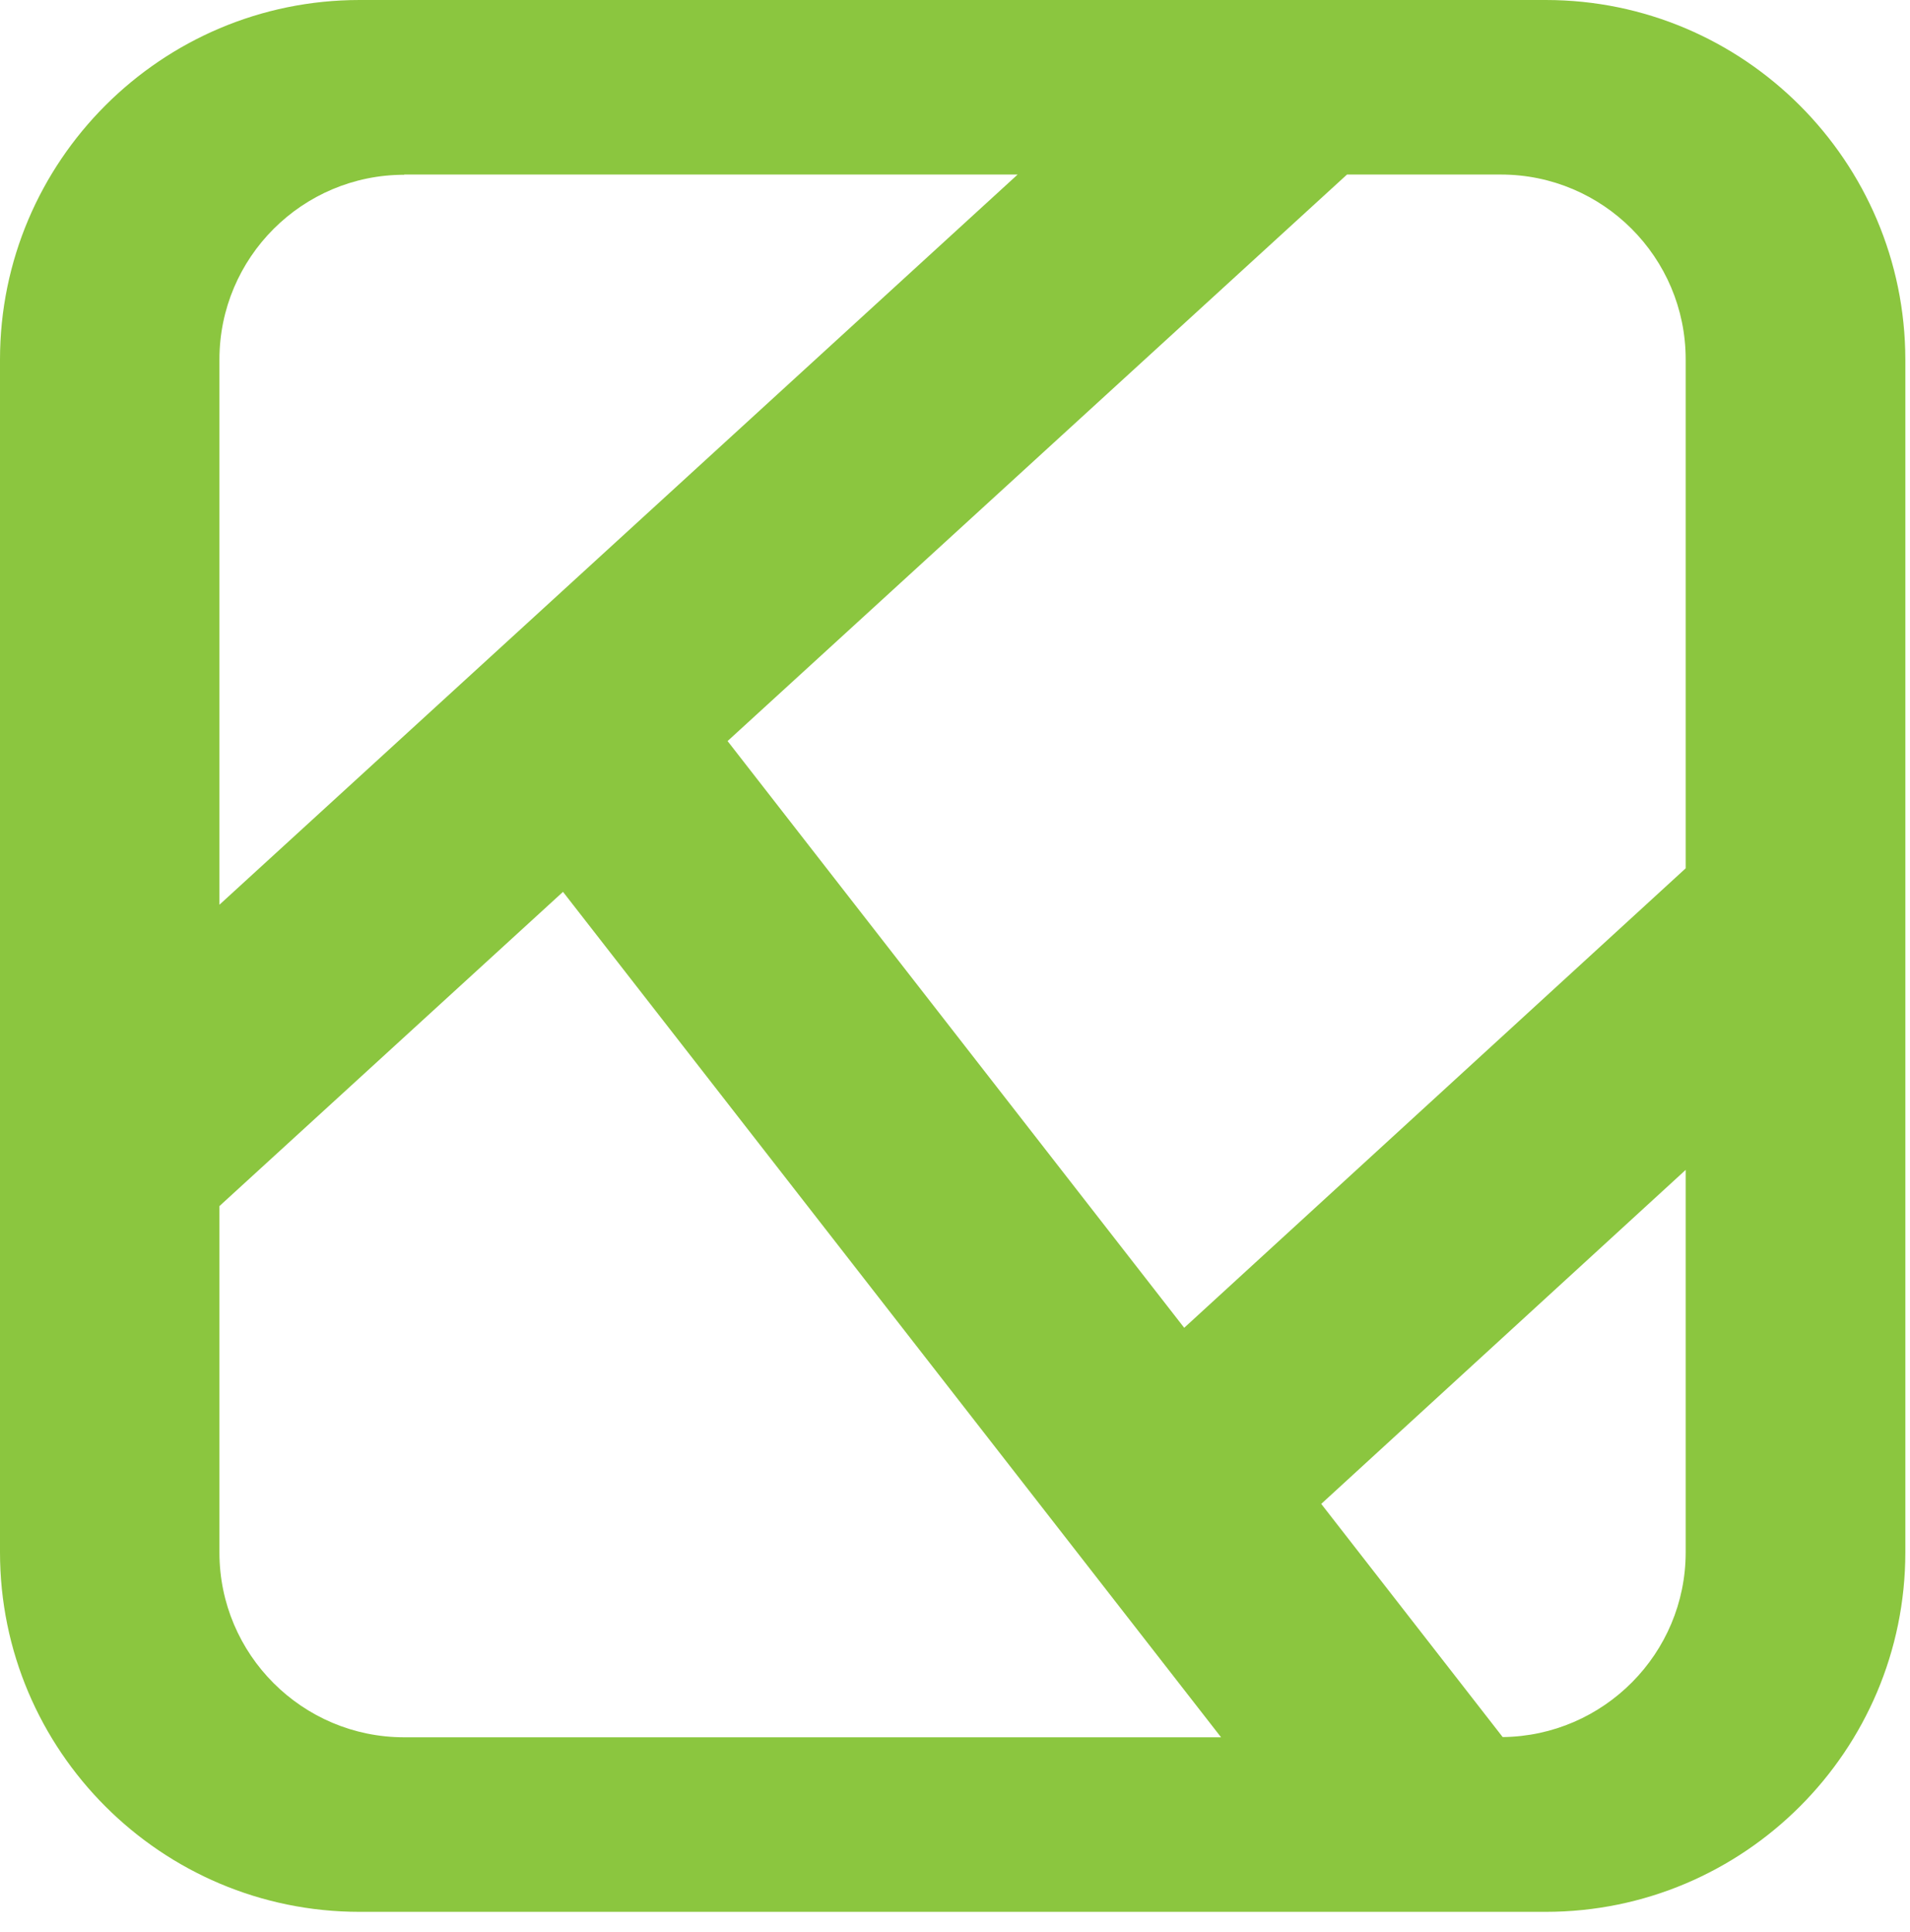<svg width="86" height="87" viewBox="0 0 86 87" fill="none" xmlns="http://www.w3.org/2000/svg">
<path d="M69.6 0H16.19C7.26 0 0 7.26 0 16.19V69.9C0 78.83 7.26 86.09 16.19 86.09H69.6C78.53 86.09 85.79 78.83 85.79 69.9V16.19C85.78 7.26 78.52 0 69.6 0ZM75.9 16.19V39.1L53.32 59.79L32.76 33.37L60.65 7.86H67.58C72.17 7.86 75.9 11.59 75.9 16.18V16.19ZM18.2 7.86H45.82L9.88 40.74V16.19C9.88 11.6 13.61 7.87 18.2 7.87V7.86ZM9.88 69.9V54.31L25.35 40.16L54.98 78.23H18.2C13.61 78.23 9.88 74.5 9.88 69.91V69.9ZM67.66 78.22L59.49 67.72L75.9 52.68V69.9C75.9 74.46 72.21 78.17 67.66 78.22Z" fill="#8BC63F"/>
</svg>
